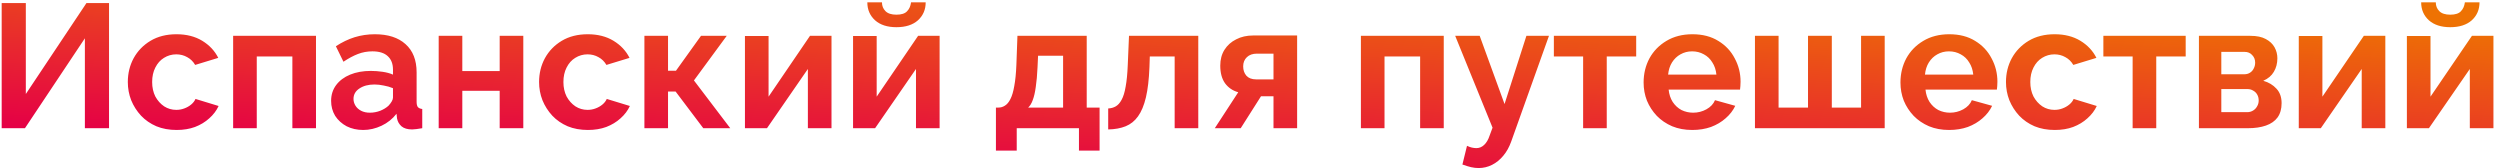 <?xml version="1.0" encoding="UTF-8"?> <svg xmlns="http://www.w3.org/2000/svg" width="312" height="21" viewBox="0 0 312 21" fill="none"><path d="M0.209 16V0.38H3.223V11.732L10.791 0.38H13.607V16H10.593V4.78L3.113 16H0.209ZM22.046 16.22C21.107 16.22 20.264 16.066 19.516 15.758C18.768 15.435 18.13 14.995 17.602 14.438C17.074 13.866 16.663 13.221 16.37 12.502C16.091 11.783 15.952 11.028 15.952 10.236C15.952 9.151 16.194 8.161 16.678 7.266C17.177 6.357 17.881 5.631 18.79 5.088C19.699 4.545 20.777 4.274 22.024 4.274C23.271 4.274 24.341 4.545 25.236 5.088C26.131 5.631 26.798 6.342 27.238 7.222L24.356 8.102C24.107 7.677 23.777 7.354 23.366 7.134C22.955 6.899 22.501 6.782 22.002 6.782C21.445 6.782 20.931 6.929 20.462 7.222C20.007 7.501 19.648 7.904 19.384 8.432C19.12 8.945 18.988 9.547 18.988 10.236C18.988 10.911 19.12 11.512 19.384 12.04C19.663 12.553 20.029 12.964 20.484 13.272C20.939 13.565 21.445 13.712 22.002 13.712C22.354 13.712 22.684 13.653 22.992 13.536C23.315 13.419 23.601 13.257 23.85 13.052C24.099 12.847 24.283 12.612 24.4 12.348L27.282 13.228C27.018 13.8 26.629 14.313 26.116 14.768C25.617 15.223 25.023 15.582 24.334 15.846C23.659 16.095 22.897 16.22 22.046 16.22ZM29.096 16V4.472H39.436V16H36.488V7.046H32.044V16H29.096ZM41.323 12.59C41.323 11.842 41.529 11.189 41.939 10.632C42.365 10.06 42.951 9.62 43.699 9.312C44.447 9.004 45.305 8.85 46.273 8.85C46.757 8.85 47.249 8.887 47.747 8.96C48.246 9.033 48.679 9.151 49.045 9.312V8.696C49.045 7.963 48.825 7.398 48.385 7.002C47.96 6.606 47.322 6.408 46.471 6.408C45.841 6.408 45.239 6.518 44.667 6.738C44.095 6.958 43.494 7.281 42.863 7.706L41.917 5.77C42.68 5.271 43.457 4.897 44.249 4.648C45.056 4.399 45.899 4.274 46.779 4.274C48.422 4.274 49.698 4.685 50.607 5.506C51.531 6.327 51.993 7.501 51.993 9.026V12.7C51.993 13.008 52.045 13.228 52.147 13.36C52.265 13.492 52.448 13.573 52.697 13.602V16C52.433 16.044 52.191 16.081 51.971 16.11C51.766 16.139 51.59 16.154 51.443 16.154C50.857 16.154 50.409 16.022 50.101 15.758C49.808 15.494 49.625 15.171 49.551 14.79L49.485 14.196C48.987 14.841 48.363 15.34 47.615 15.692C46.867 16.044 46.105 16.22 45.327 16.22C44.565 16.22 43.875 16.066 43.259 15.758C42.658 15.435 42.181 15.003 41.829 14.46C41.492 13.903 41.323 13.279 41.323 12.59ZM48.495 13.184C48.657 13.008 48.789 12.832 48.891 12.656C48.994 12.48 49.045 12.319 49.045 12.172V11.006C48.693 10.859 48.312 10.749 47.901 10.676C47.491 10.588 47.102 10.544 46.735 10.544C45.973 10.544 45.342 10.713 44.843 11.05C44.359 11.373 44.117 11.805 44.117 12.348C44.117 12.641 44.198 12.92 44.359 13.184C44.521 13.448 44.755 13.661 45.063 13.822C45.371 13.983 45.738 14.064 46.163 14.064C46.603 14.064 47.036 13.983 47.461 13.822C47.887 13.646 48.231 13.433 48.495 13.184ZM54.748 16V4.472H57.696V8.872H62.36V4.472H65.308V16H62.36V11.336H57.696V16H54.748ZM73.372 16.22C72.433 16.22 71.59 16.066 70.842 15.758C70.094 15.435 69.456 14.995 68.928 14.438C68.4 13.866 67.989 13.221 67.696 12.502C67.417 11.783 67.278 11.028 67.278 10.236C67.278 9.151 67.52 8.161 68.004 7.266C68.503 6.357 69.207 5.631 70.116 5.088C71.025 4.545 72.103 4.274 73.35 4.274C74.597 4.274 75.667 4.545 76.562 5.088C77.457 5.631 78.124 6.342 78.564 7.222L75.682 8.102C75.433 7.677 75.103 7.354 74.692 7.134C74.281 6.899 73.827 6.782 73.328 6.782C72.771 6.782 72.257 6.929 71.788 7.222C71.333 7.501 70.974 7.904 70.71 8.432C70.446 8.945 70.314 9.547 70.314 10.236C70.314 10.911 70.446 11.512 70.71 12.04C70.989 12.553 71.355 12.964 71.81 13.272C72.265 13.565 72.771 13.712 73.328 13.712C73.68 13.712 74.01 13.653 74.318 13.536C74.641 13.419 74.927 13.257 75.176 13.052C75.425 12.847 75.609 12.612 75.726 12.348L78.608 13.228C78.344 13.8 77.955 14.313 77.442 14.768C76.943 15.223 76.349 15.582 75.66 15.846C74.985 16.095 74.223 16.22 73.372 16.22ZM80.422 16V4.472H83.37V8.828H84.36L87.484 4.472H90.696L86.604 10.038L91.136 16H87.77L84.316 11.424H83.37V16H80.422ZM92.969 16V4.494H95.917V12.062L101.087 4.472H103.771V16H100.823V8.608L95.719 16H92.969ZM106.461 16V4.494H109.409V12.062L114.579 4.472H117.263V16H114.315V8.608L109.211 16H106.461ZM111.873 3.394C110.744 3.394 109.856 3.108 109.211 2.536C108.566 1.949 108.243 1.201 108.243 0.292H110.069C110.069 0.732 110.216 1.099 110.509 1.392C110.802 1.685 111.257 1.832 111.873 1.832C112.489 1.832 112.929 1.693 113.193 1.414C113.472 1.135 113.64 0.761 113.699 0.292H115.525C115.525 1.201 115.202 1.949 114.557 2.536C113.912 3.108 113.017 3.394 111.873 3.394ZM124.292 18.794V13.426H124.6C124.894 13.426 125.165 13.345 125.414 13.184C125.678 13.023 125.906 12.751 126.096 12.37C126.302 11.974 126.463 11.431 126.58 10.742C126.712 10.053 126.8 9.173 126.844 8.102L126.976 4.472H135.622V13.426H137.228V18.794H134.654V16H126.888V18.794H124.292ZM128.318 13.426H132.674V6.958H129.55L129.484 8.388C129.44 9.356 129.367 10.177 129.264 10.852C129.176 11.512 129.052 12.055 128.89 12.48C128.744 12.891 128.553 13.206 128.318 13.426ZM138.303 16.154V13.536C138.655 13.521 138.97 13.433 139.249 13.272C139.528 13.111 139.77 12.839 139.975 12.458C140.195 12.062 140.364 11.512 140.481 10.808C140.613 10.104 140.701 9.202 140.745 8.102L140.899 4.472H149.545V16H146.597V7.046H143.495L143.451 8.388C143.392 9.899 143.246 11.153 143.011 12.15C142.776 13.147 142.446 13.939 142.021 14.526C141.61 15.098 141.097 15.509 140.481 15.758C139.865 16.007 139.139 16.139 138.303 16.154ZM151.607 16L154.533 11.512C153.844 11.321 153.294 10.947 152.883 10.39C152.487 9.833 152.289 9.099 152.289 8.19C152.289 7.427 152.465 6.767 152.817 6.21C153.169 5.653 153.653 5.22 154.269 4.912C154.885 4.589 155.596 4.428 156.403 4.428H161.881V16H158.933V12.018H157.371L154.841 16H151.607ZM156.755 9.906H158.933V6.694H156.865C156.337 6.694 155.919 6.841 155.611 7.134C155.303 7.427 155.149 7.809 155.149 8.278C155.149 8.747 155.281 9.136 155.545 9.444C155.824 9.752 156.227 9.906 156.755 9.906ZM169.84 16V4.472H180.18V16H177.232V7.046H172.788V16H169.84ZM184.533 20.972C184.225 20.972 183.909 20.935 183.587 20.862C183.279 20.789 182.919 20.679 182.509 20.532L183.081 18.2C183.301 18.303 183.506 18.376 183.697 18.42C183.902 18.464 184.085 18.486 184.247 18.486C184.613 18.486 184.936 18.354 185.215 18.09C185.508 17.826 185.743 17.423 185.919 16.88L186.271 15.934L181.607 4.472H184.665L187.767 12.986L190.495 4.472H193.311L188.603 17.65C188.353 18.354 188.023 18.948 187.613 19.432C187.202 19.931 186.733 20.312 186.205 20.576C185.677 20.84 185.119 20.972 184.533 20.972ZM197.574 16V7.046H193.922V4.472H204.196V7.046H200.522V16H197.574ZM211.194 16.22C210.27 16.22 209.434 16.066 208.686 15.758C207.938 15.435 207.3 15.003 206.772 14.46C206.244 13.903 205.833 13.272 205.54 12.568C205.261 11.849 205.122 11.094 205.122 10.302C205.122 9.202 205.364 8.197 205.848 7.288C206.347 6.379 207.051 5.653 207.96 5.11C208.884 4.553 209.969 4.274 211.216 4.274C212.477 4.274 213.555 4.553 214.45 5.11C215.345 5.653 216.027 6.379 216.496 7.288C216.98 8.183 217.222 9.151 217.222 10.192C217.222 10.368 217.215 10.551 217.2 10.742C217.185 10.918 217.171 11.065 217.156 11.182H208.246C208.305 11.769 208.473 12.282 208.752 12.722C209.045 13.162 209.412 13.499 209.852 13.734C210.307 13.954 210.791 14.064 211.304 14.064C211.891 14.064 212.441 13.925 212.954 13.646C213.482 13.353 213.841 12.971 214.032 12.502L216.562 13.206C216.283 13.793 215.88 14.313 215.352 14.768C214.839 15.223 214.23 15.582 213.526 15.846C212.822 16.095 212.045 16.22 211.194 16.22ZM208.18 9.312H214.208C214.149 8.725 213.981 8.219 213.702 7.794C213.438 7.354 213.086 7.017 212.646 6.782C212.206 6.533 211.715 6.408 211.172 6.408C210.644 6.408 210.16 6.533 209.72 6.782C209.295 7.017 208.943 7.354 208.664 7.794C208.4 8.219 208.239 8.725 208.18 9.312ZM219.018 16V4.472H221.966V13.426H225.64V4.472H228.61V13.426H232.262V4.472H235.21V16H219.018ZM243.249 16.22C242.325 16.22 241.489 16.066 240.741 15.758C239.993 15.435 239.355 15.003 238.827 14.46C238.299 13.903 237.888 13.272 237.595 12.568C237.316 11.849 237.177 11.094 237.177 10.302C237.177 9.202 237.419 8.197 237.903 7.288C238.401 6.379 239.105 5.653 240.015 5.11C240.939 4.553 242.024 4.274 243.271 4.274C244.532 4.274 245.61 4.553 246.505 5.11C247.399 5.653 248.081 6.379 248.551 7.288C249.035 8.183 249.277 9.151 249.277 10.192C249.277 10.368 249.269 10.551 249.255 10.742C249.24 10.918 249.225 11.065 249.211 11.182H240.301C240.359 11.769 240.528 12.282 240.807 12.722C241.1 13.162 241.467 13.499 241.907 13.734C242.361 13.954 242.845 14.064 243.359 14.064C243.945 14.064 244.495 13.925 245.009 13.646C245.537 13.353 245.896 12.971 246.087 12.502L248.617 13.206C248.338 13.793 247.935 14.313 247.407 14.768C246.893 15.223 246.285 15.582 245.581 15.846C244.877 16.095 244.099 16.22 243.249 16.22ZM240.235 9.312H246.263C246.204 8.725 246.035 8.219 245.757 7.794C245.493 7.354 245.141 7.017 244.701 6.782C244.261 6.533 243.769 6.408 243.227 6.408C242.699 6.408 242.215 6.533 241.775 6.782C241.349 7.017 240.997 7.354 240.719 7.794C240.455 8.219 240.293 8.725 240.235 9.312ZM256.44 16.22C255.502 16.22 254.658 16.066 253.91 15.758C253.162 15.435 252.524 14.995 251.996 14.438C251.468 13.866 251.058 13.221 250.764 12.502C250.486 11.783 250.346 11.028 250.346 10.236C250.346 9.151 250.588 8.161 251.072 7.266C251.571 6.357 252.275 5.631 253.184 5.088C254.094 4.545 255.172 4.274 256.418 4.274C257.665 4.274 258.736 4.545 259.63 5.088C260.525 5.631 261.192 6.342 261.632 7.222L258.75 8.102C258.501 7.677 258.171 7.354 257.76 7.134C257.35 6.899 256.895 6.782 256.396 6.782C255.839 6.782 255.326 6.929 254.856 7.222C254.402 7.501 254.042 7.904 253.778 8.432C253.514 8.945 253.382 9.547 253.382 10.236C253.382 10.911 253.514 11.512 253.778 12.04C254.057 12.553 254.424 12.964 254.878 13.272C255.333 13.565 255.839 13.712 256.396 13.712C256.748 13.712 257.078 13.653 257.386 13.536C257.709 13.419 257.995 13.257 258.244 13.052C258.494 12.847 258.677 12.612 258.794 12.348L261.676 13.228C261.412 13.8 261.024 14.313 260.51 14.768C260.012 15.223 259.418 15.582 258.728 15.846C258.054 16.095 257.291 16.22 256.44 16.22ZM266.152 16V7.046H262.5V4.472H272.774V7.046H269.1V16H266.152ZM274.426 16V4.472H280.85C281.642 4.472 282.28 4.604 282.764 4.868C283.263 5.132 283.629 5.477 283.864 5.902C284.099 6.327 284.216 6.782 284.216 7.266C284.216 7.911 284.069 8.476 283.776 8.96C283.497 9.444 283.057 9.818 282.456 10.082C283.131 10.273 283.681 10.603 284.106 11.072C284.531 11.527 284.744 12.128 284.744 12.876C284.744 13.595 284.575 14.189 284.238 14.658C283.901 15.113 283.417 15.45 282.786 15.67C282.155 15.89 281.407 16 280.542 16H274.426ZM277.22 13.998H280.454C280.718 13.998 280.96 13.932 281.18 13.8C281.4 13.668 281.569 13.492 281.686 13.272C281.818 13.052 281.884 12.81 281.884 12.546C281.884 12.267 281.825 12.025 281.708 11.82C281.591 11.6 281.422 11.431 281.202 11.314C280.997 11.182 280.755 11.116 280.476 11.116H277.22V13.998ZM277.22 9.268H280.102C280.366 9.268 280.601 9.202 280.806 9.07C281.011 8.938 281.165 8.762 281.268 8.542C281.385 8.322 281.444 8.08 281.444 7.816C281.444 7.435 281.319 7.119 281.07 6.87C280.835 6.606 280.52 6.474 280.124 6.474H277.22V9.268ZM286.887 16V4.494H289.835V12.062L295.005 4.472H297.689V16H294.741V8.608L289.637 16H286.887ZM300.379 16V4.494H303.327V12.062L308.497 4.472H311.181V16H308.233V8.608L303.129 16H300.379ZM305.791 3.394C304.662 3.394 303.774 3.108 303.129 2.536C302.484 1.949 302.161 1.201 302.161 0.292H303.987C303.987 0.732 304.134 1.099 304.427 1.392C304.72 1.685 305.175 1.832 305.791 1.832C306.407 1.832 306.847 1.693 307.111 1.414C307.39 1.135 307.558 0.761 307.617 0.292H309.443C309.443 1.201 309.12 1.949 308.475 2.536C307.83 3.108 306.935 3.394 305.791 3.394Z" fill="url(#paint0_linear_389_721)"></path><defs><linearGradient id="paint0_linear_389_721" x1="-46.277" y1="13.422" x2="-44.754" y2="-15.566" gradientUnits="userSpaceOnUse"><stop stop-color="#E50046"></stop><stop offset="1" stop-color="#EE7203"></stop></linearGradient></defs></svg> 